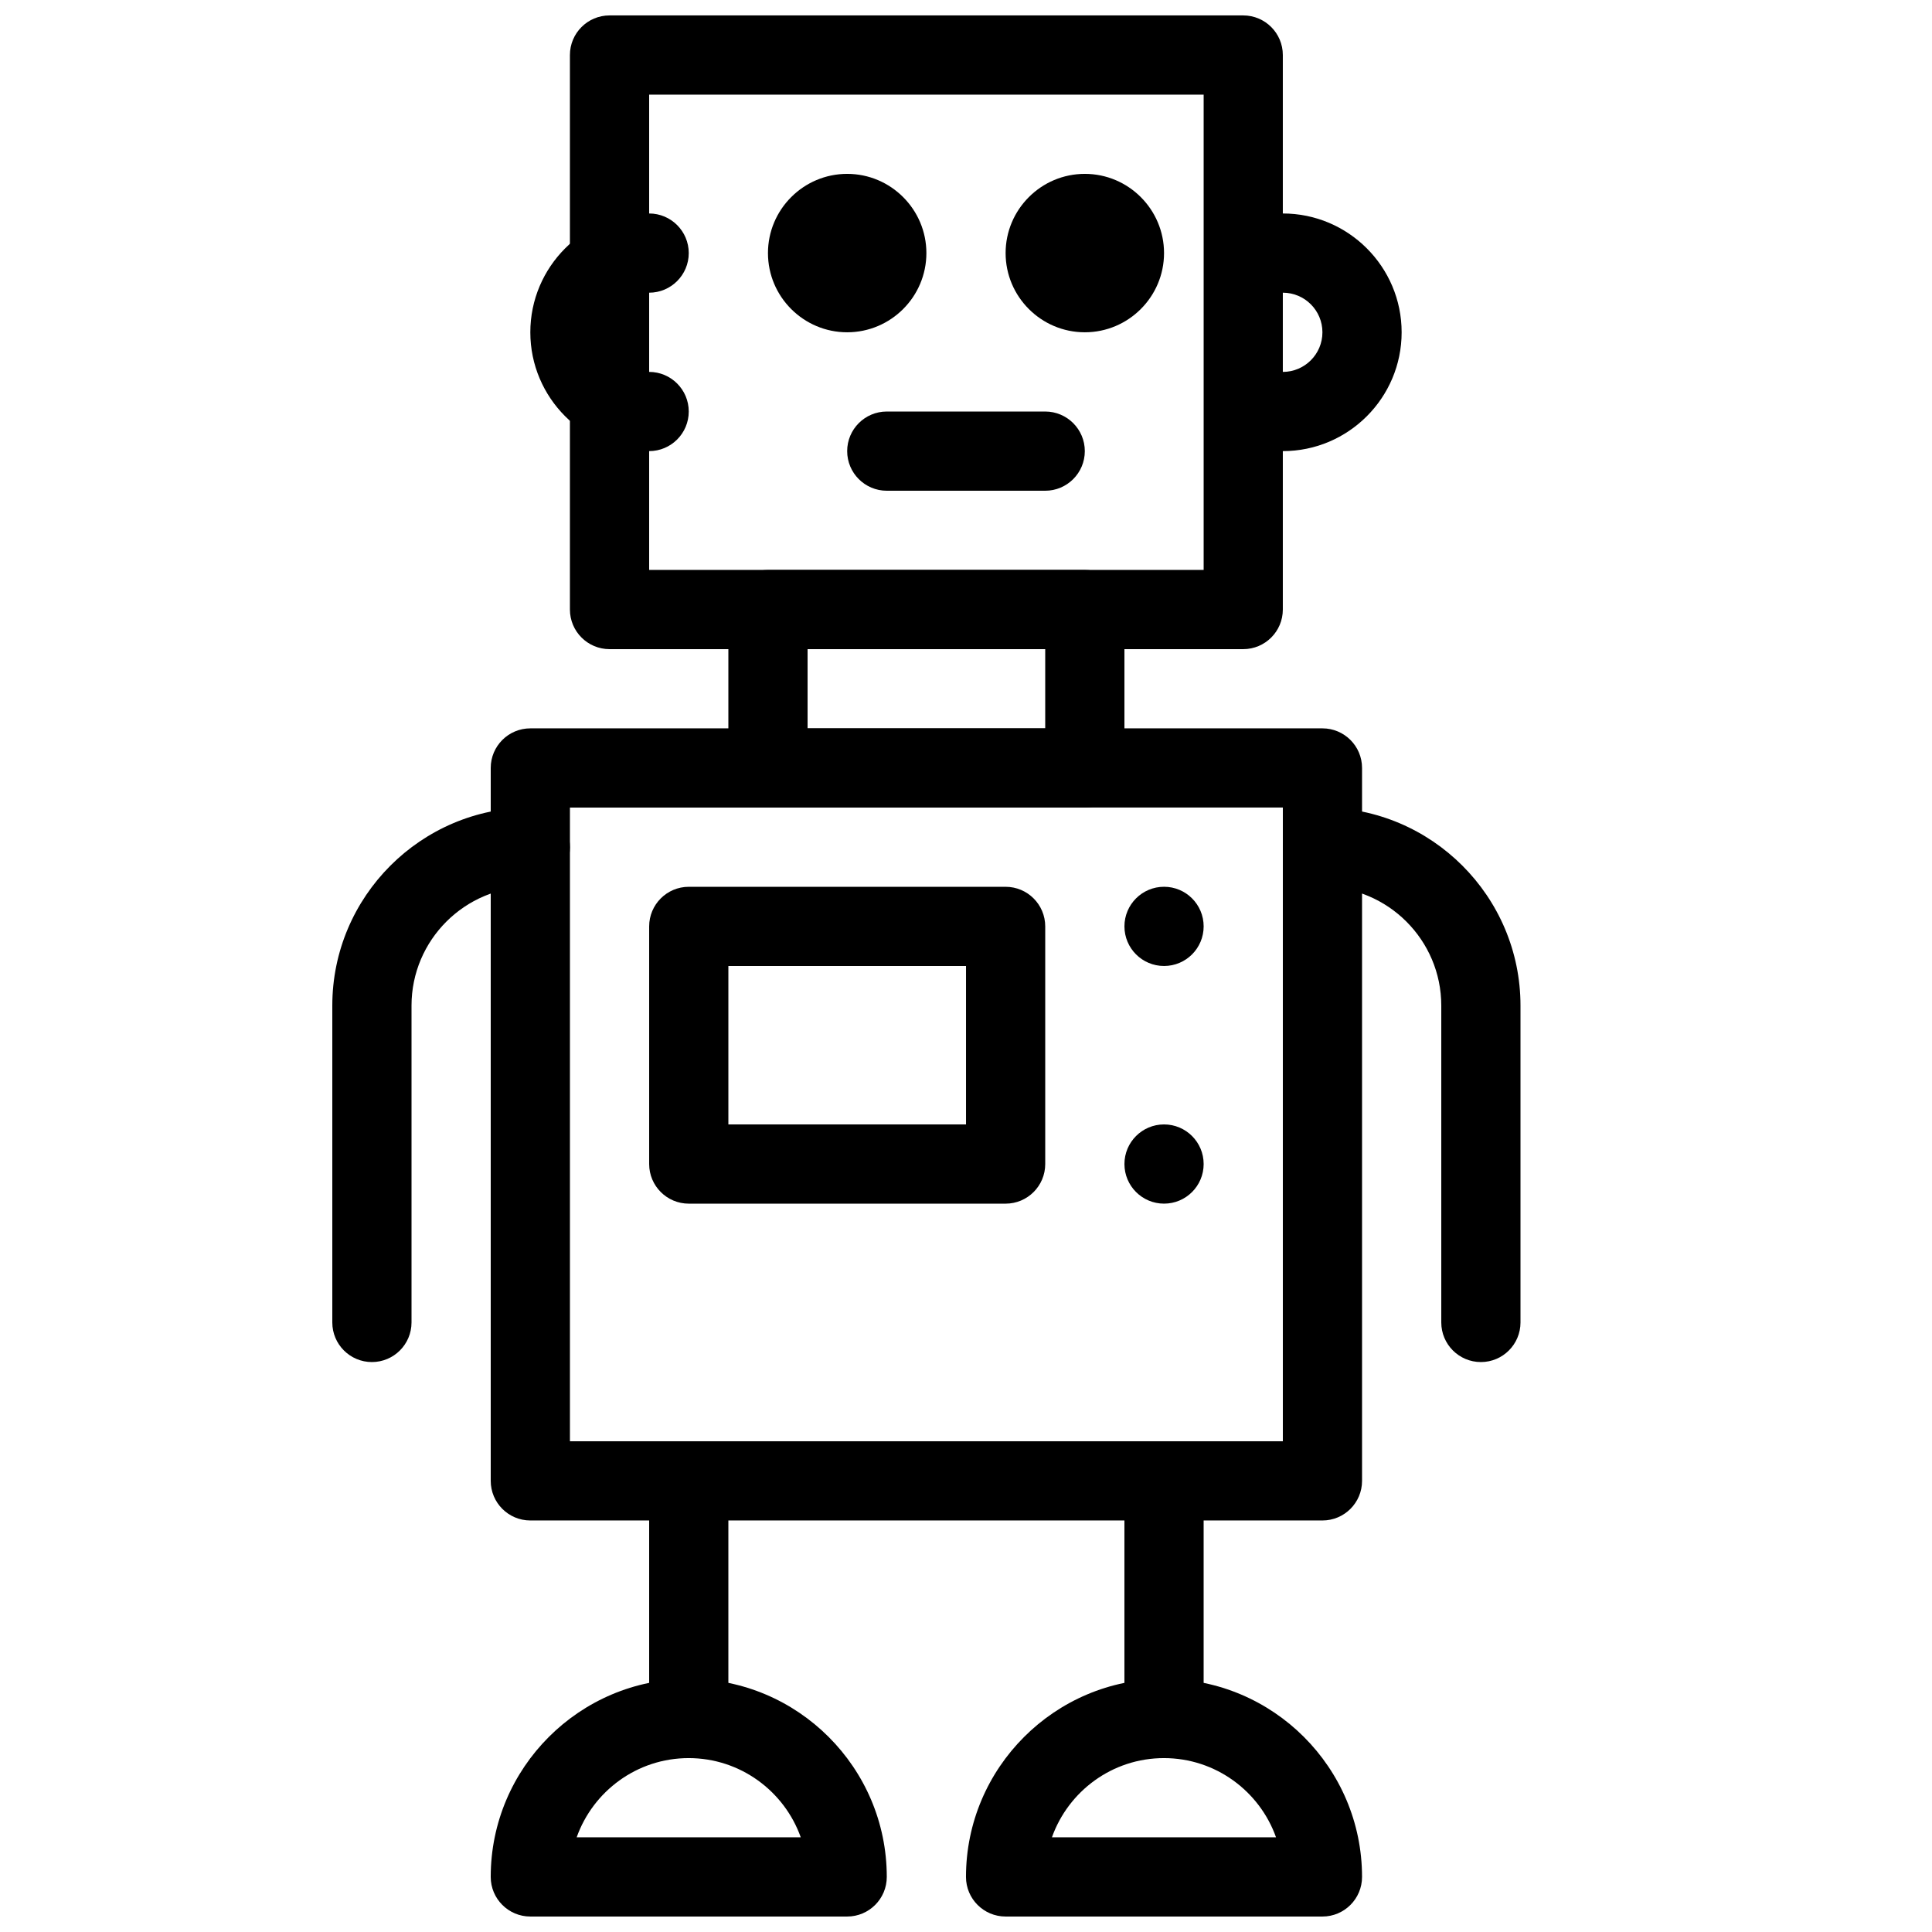 <?xml version="1.0" encoding="UTF-8"?>
<!-- Uploaded to: SVG Repo, www.svgrepo.com, Generator: SVG Repo Mixer Tools -->
<svg width="800px" height="800px" version="1.1" viewBox="144 144 512 512" xmlns="http://www.w3.org/2000/svg">
 <defs>
  <clipPath id="c">
   <path d="m295 148.09h189v168.91h-189z"/>
  </clipPath>
  <clipPath id="b">
   <path d="m274 588h106v63.902h-106z"/>
  </clipPath>
  <clipPath id="a">
   <path d="m399 588h106v63.902h-106z"/>
  </clipPath>
 </defs>
 <g clip-path="url(#c)">
  <path d="m473.47 316.03h-167.94c-5.793 0-10.496-4.703-10.496-10.496v-146.95c0-5.793 4.703-10.496 10.496-10.496h167.94c5.793 0 10.492 4.703 10.492 10.496v146.95c0 5.793-4.699 10.496-10.492 10.496zm-157.44-20.992h146.95v-125.95h-146.95z"/>
 </g>
 <path d="m431.49 358.02h-83.969c-5.797 0-10.496-4.703-10.496-10.496v-41.984c0-5.793 4.699-10.496 10.496-10.496h83.969c5.793 0 10.496 4.703 10.496 10.496v41.984c0 5.793-4.703 10.496-10.496 10.496zm-73.473-20.992h62.977v-20.992h-62.977z"/>
 <path d="m494.46 546.94h-209.92c-5.789 0-10.492-4.699-10.492-10.496v-188.93c0-5.793 4.703-10.492 10.496-10.492h209.92c5.793 0 10.492 4.699 10.492 10.496v188.93c0 5.793-4.699 10.492-10.496 10.492zm-199.42-20.992h188.93v-167.94l-188.93 0.004z"/>
 <g clip-path="url(#b)">
  <path d="m368.51 651.9h-83.969c-5.793 0-10.496-4.703-10.496-10.496 0-28.926 23.551-52.48 52.48-52.48 28.926 0 52.48 23.555 52.48 52.48 0 5.793-4.703 10.496-10.496 10.496zm-71.688-20.992h59.387c-4.344-12.219-16.016-20.992-29.703-20.992s-25.34 8.777-29.684 20.992z"/>
 </g>
 <g clip-path="url(#a)">
  <path d="m494.46 651.9h-83.969c-5.793 0-10.496-4.703-10.496-10.496 0-28.926 23.555-52.48 52.48-52.48 28.926 0 52.48 23.555 52.48 52.48 0 5.793-4.699 10.496-10.496 10.496zm-71.688-20.992h59.387c-4.344-12.219-16.016-20.992-29.703-20.992s-25.336 8.777-29.684 20.992z"/>
 </g>
 <path d="m326.53 609.92c-5.793 0-10.496-4.699-10.496-10.496v-62.977c0-5.793 4.703-10.496 10.496-10.496 5.793 0 10.496 4.703 10.496 10.496v62.977c0 5.797-4.703 10.496-10.496 10.496z"/>
 <path d="m452.48 609.92c-5.793 0-10.496-4.703-10.496-10.496v-62.977c0-5.793 4.703-10.496 10.496-10.496s10.496 4.703 10.496 10.496v62.977c0 5.797-4.703 10.496-10.496 10.496z"/>
 <path d="m242.56 504.96c-5.793 0-10.496-4.699-10.496-10.496v-83.969c0-28.926 23.551-52.477 52.48-52.477 5.793 0 10.496 4.699 10.496 10.496 0 5.793-4.703 10.496-10.496 10.496-17.359 0-31.488 14.125-31.488 31.488v83.969c0 5.793-4.703 10.492-10.496 10.492z"/>
 <path d="m536.45 504.96c-5.793 0-10.496-4.703-10.496-10.496v-83.969c0-17.359-14.129-31.488-31.488-31.488-5.793 0-10.496-4.703-10.496-10.496 0-5.793 4.703-10.496 10.496-10.496 28.926 0 52.48 23.555 52.48 52.48v83.969c0 5.797-4.699 10.496-10.496 10.496z"/>
 <path d="m410.5 462.98h-83.969c-5.793 0-10.496-4.703-10.496-10.496v-62.977c0-5.797 4.703-10.496 10.496-10.496h83.969c5.793 0 10.496 4.703 10.496 10.496v62.977c0 5.793-4.703 10.496-10.496 10.496zm-73.473-20.992h62.977v-41.984h-62.977z"/>
 <path d="m462.98 389.5c0 5.797-4.699 10.496-10.496 10.496s-10.496-4.699-10.496-10.496 4.699-10.496 10.496-10.496 10.496 4.699 10.496 10.496"/>
 <path d="m462.98 452.48c0 5.797-4.699 10.496-10.496 10.496s-10.496-4.699-10.496-10.496 4.699-10.496 10.496-10.496 10.496 4.699 10.496 10.496"/>
 <path d="m368.51 232.06c-11.566 0-20.992-9.426-20.992-20.992 0-11.566 9.426-20.992 20.992-20.992 11.566 0 20.992 9.426 20.992 20.992 0 11.566-9.426 20.992-20.992 20.992zm0-21.012v0l10.496 0.02z"/>
 <path d="m431.49 232.06c-11.566 0-20.992-9.426-20.992-20.992 0-11.566 9.426-20.992 20.992-20.992 11.566 0 20.992 9.426 20.992 20.992 0 11.566-9.426 20.992-20.992 20.992zm0-21.012v0l10.496 0.02z"/>
 <path d="m420.99 274.05h-41.984c-5.793 0-10.496-4.703-10.496-10.496s4.699-10.496 10.496-10.496h41.984c5.793 0 10.496 4.703 10.496 10.496s-4.703 10.496-10.496 10.496z"/>
 <path d="m483.96 263.55c-5.793 0-10.496-4.703-10.496-10.496 0-5.793 4.703-10.496 10.496-10.496 5.793 0 10.496-4.703 10.496-10.496s-4.699-10.496-10.496-10.496c-5.793 0-10.496-4.703-10.496-10.496 0-5.793 4.703-10.496 10.496-10.496 17.359 0 31.488 14.129 31.488 31.488s-14.125 31.488-31.488 31.488z"/>
 <path d="m316.03 263.55c-17.363 0-31.488-14.129-31.488-31.488s14.125-31.488 31.488-31.488c5.793 0 10.496 4.703 10.496 10.496 0 5.793-4.703 10.496-10.496 10.496s-10.496 4.703-10.496 10.496 4.703 10.496 10.496 10.496 10.496 4.703 10.496 10.496c0 5.793-4.703 10.496-10.496 10.496z"/>
</svg>